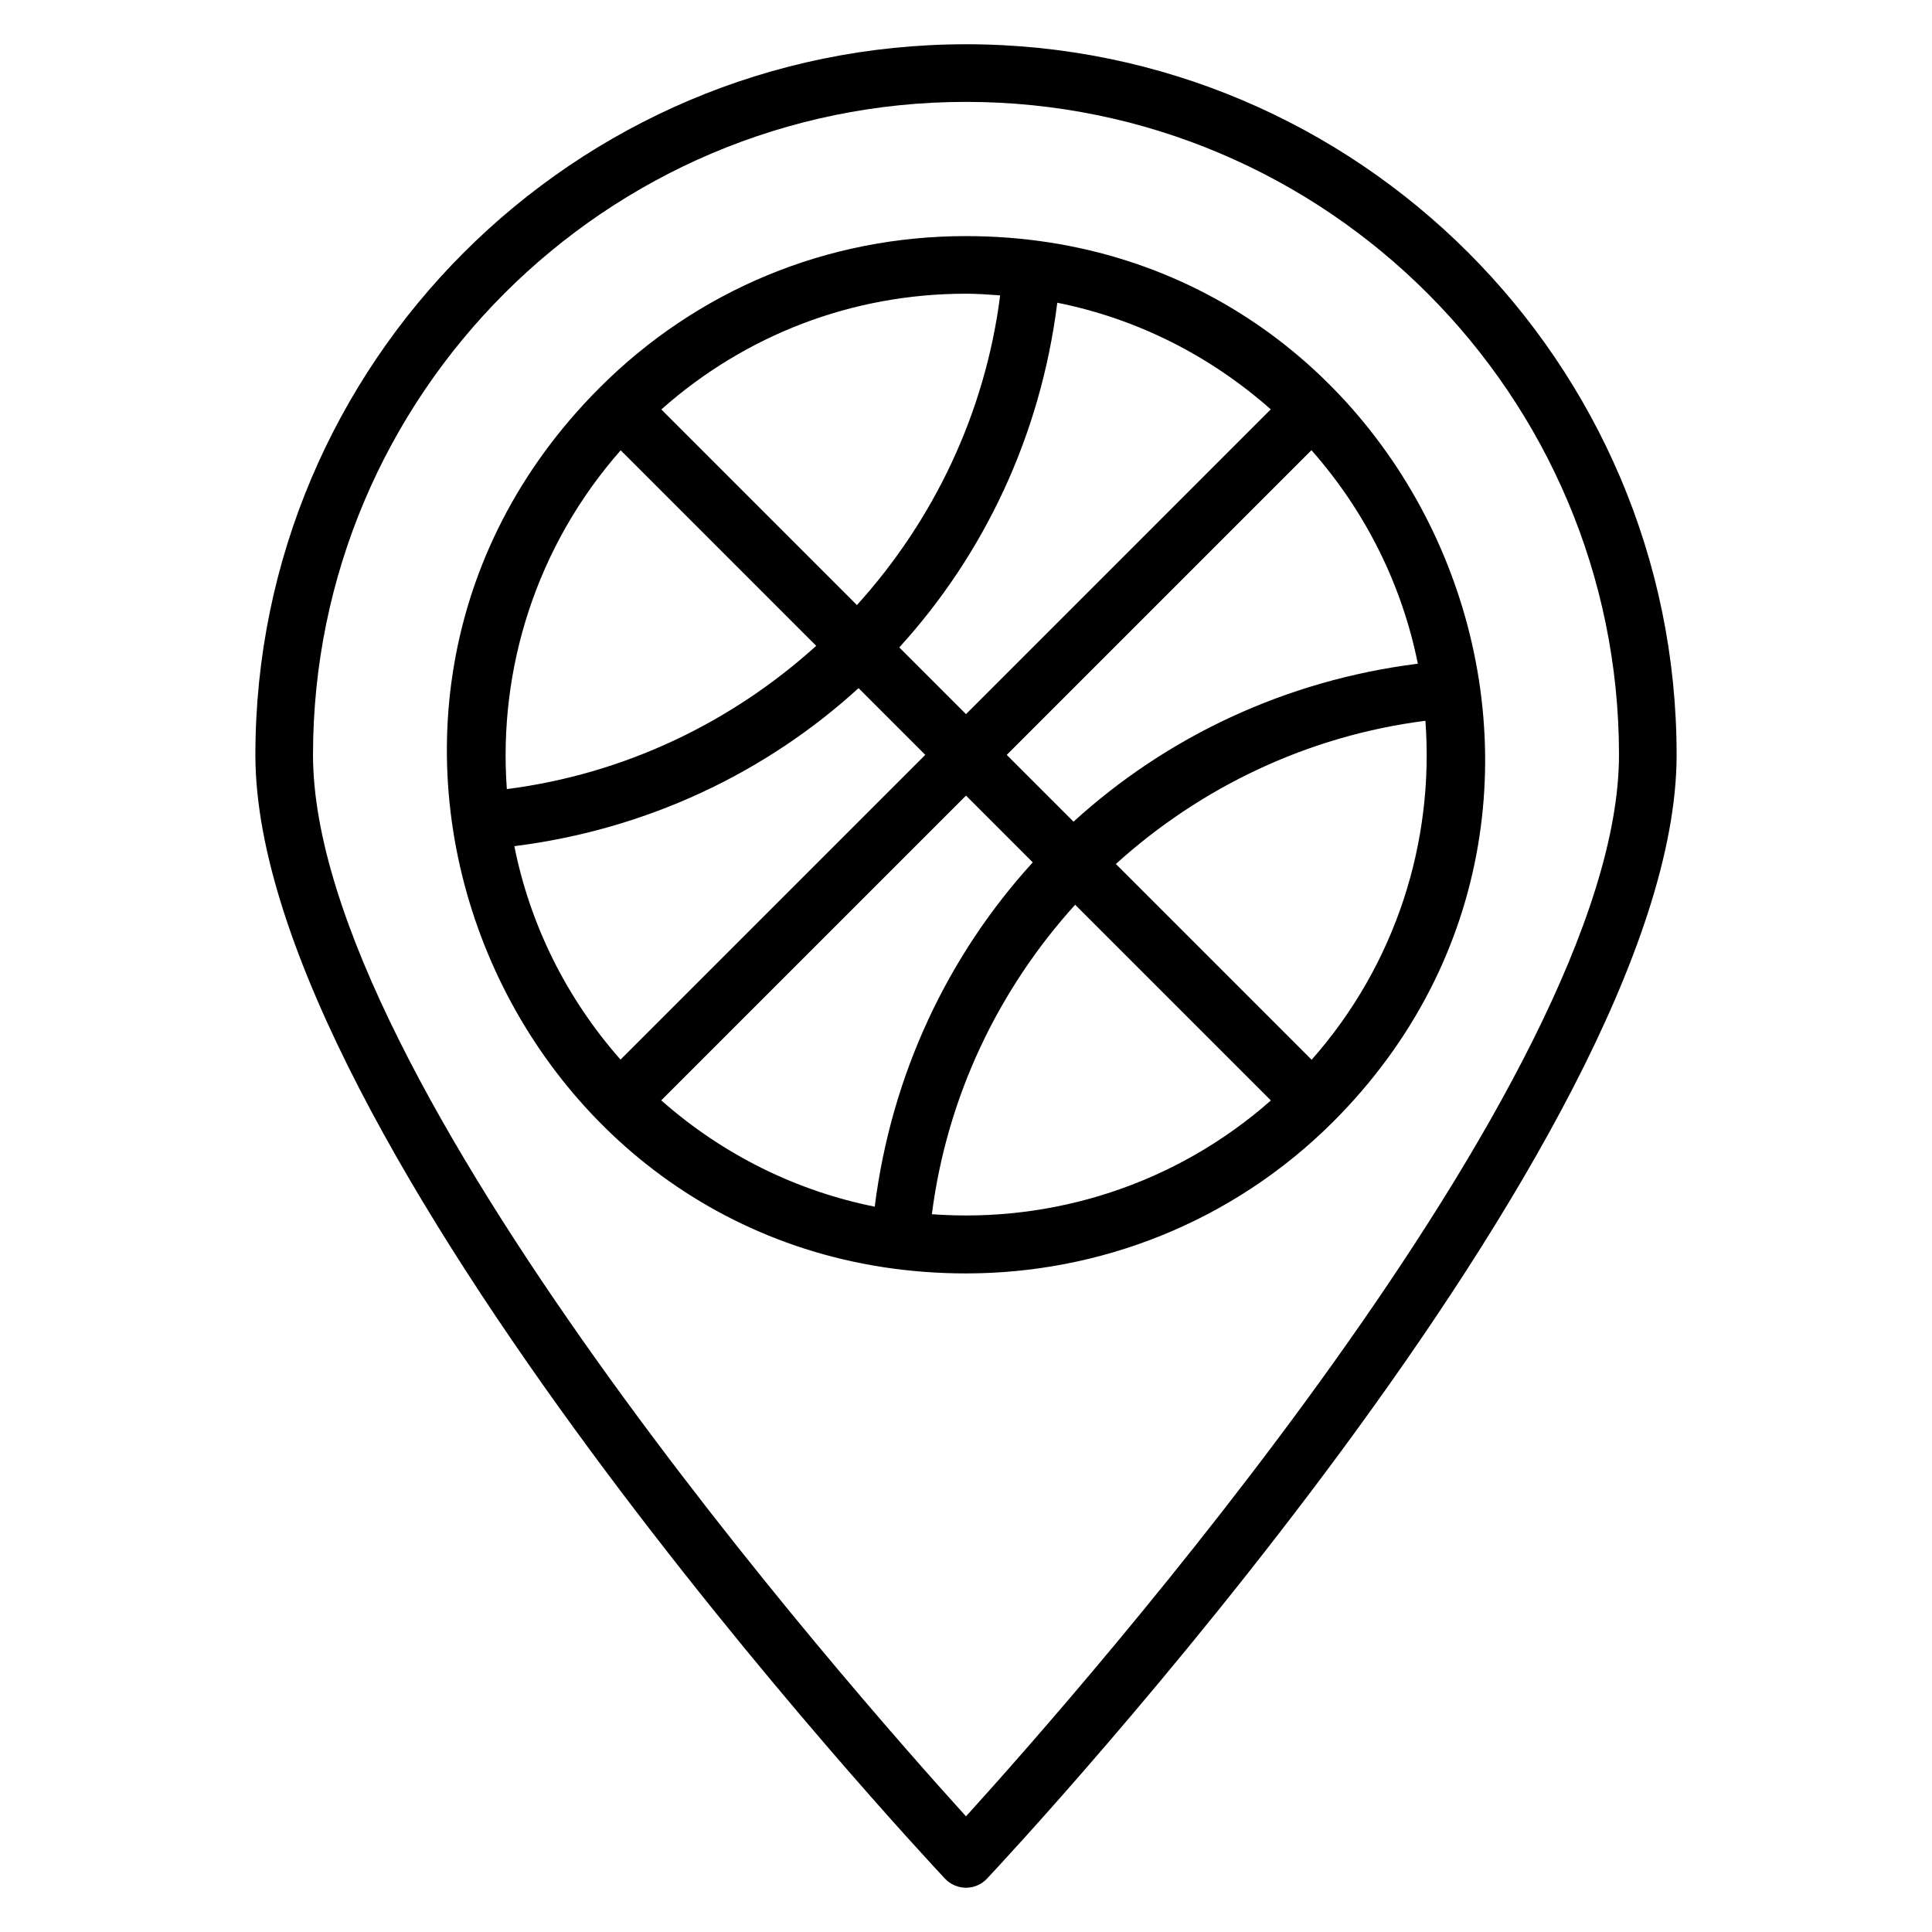 <?xml version="1.0" encoding="UTF-8"?>
<!-- Uploaded to: ICON Repo, www.iconrepo.com, Generator: ICON Repo Mixer Tools -->
<svg fill="#000000" width="800px" height="800px" version="1.1" viewBox="144 144 512 512" xmlns="http://www.w3.org/2000/svg">
 <g>
  <path d="m400 155.73c-103.85 0-188.32 84.48-188.32 188.32 0 101.78 175.29 289.86 182.75 297.81 1.449 1.539 3.465 2.41 5.574 2.41 2.106 0 4.121-0.871 5.566-2.414 7.465-7.953 182.75-196.04 182.75-297.81 0.004-103.84-84.469-188.32-188.31-188.32zm0 469.62c-30.234-33.312-173.05-195.24-173.05-281.3 0-95.422 77.629-173.05 173.05-173.05 95.418 0 173.05 77.633 173.05 173.05 0 86.059-142.82 247.99-173.05 281.3z"/>
  <path d="m399.95 206.57c-36.738 0-71.227 14.297-97.113 40.25-86.648 86.793-24.551 234.65 97.176 234.65 35.215 0 70.449-13.398 97.289-40.191 86.301-86.301 24.684-234.71-97.352-234.71zm119.79 113.32c-35.152 4.414-66.617 19.418-91.25 41.863l-17.695-17.695 80.754-80.754c14.625 16.57 24.082 36.117 28.191 56.586zm-102.05 52.648c-22.441 24.625-37.449 56.082-41.879 91.242-20.473-4.098-40.023-13.559-56.578-28.176l80.766-80.762zm-17.691-39.285-17.68-17.68c22.457-24.648 37.473-56.152 41.871-91.344 20.961 4.191 40.336 13.914 56.578 28.25zm9.051-110.97c-3.977 31.258-17.664 59.648-37.953 82.066l-51.84-51.84c22.273-19.762 50.594-30.672 80.695-30.672 3.062 0 6.074 0.223 9.098 0.445zm-100.56 41.051 51.809 51.816c-22.398 20.281-50.754 33.969-81.984 37.969-2.312-31.832 7.766-64.344 30.176-89.785zm-28.184 104.91c35.145-4.426 66.602-19.434 91.219-41.879l17.68 17.68-80.762 80.762c-14.602-16.547-24.051-36.09-28.137-56.562zm110.65 97.535c3.992-31.234 17.68-59.609 37.969-82.016l51.871 51.871c-25.445 22.426-57.984 32.496-89.84 30.145zm100.64-40.934-51.879-51.879c22.41-20.289 50.785-33.969 82.031-37.953 2.371 31.887-7.703 64.422-30.152 89.832z"/>
 </g>
</svg>